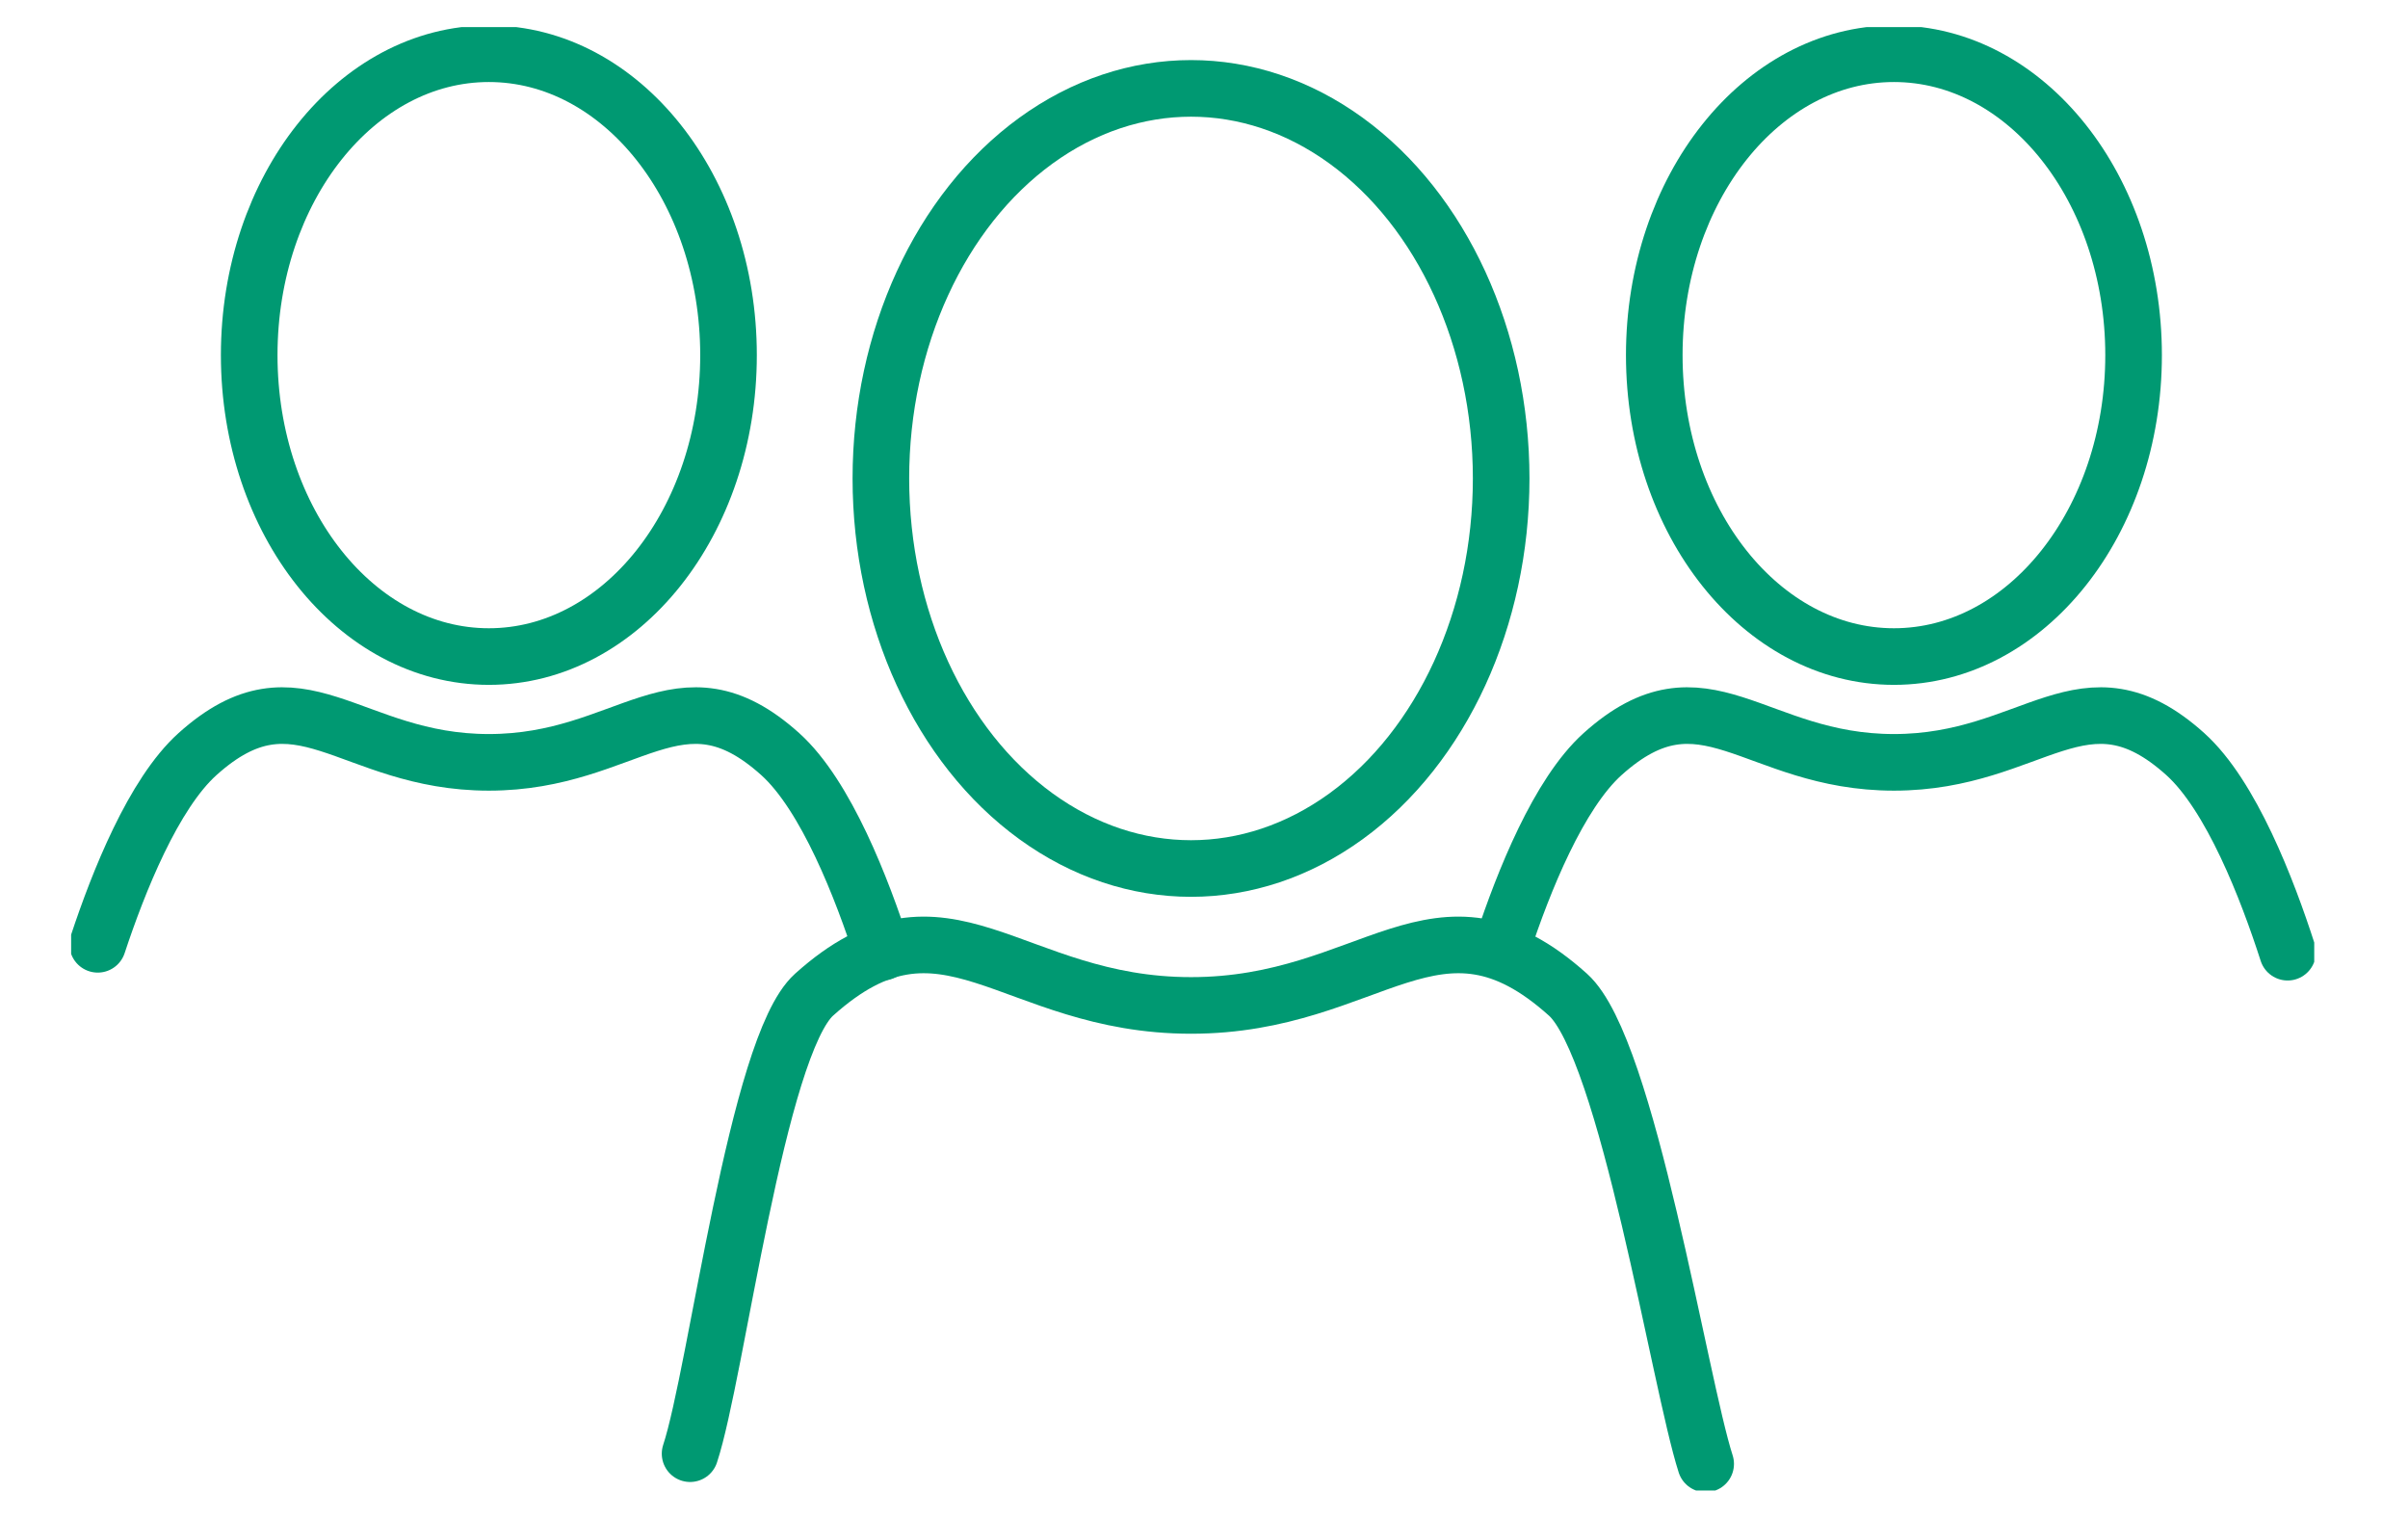 <svg xmlns="http://www.w3.org/2000/svg" xmlns:xlink="http://www.w3.org/1999/xlink" id="Capa_1" x="0px" y="0px" width="212.689px" height="134.045px" viewBox="0 0 212.689 134.045" xml:space="preserve"><g>	<g>		<g>			<defs>				<rect id="SVGID_1_" x="6.283" y="2.394" width="198.124" height="129.257"></rect>			</defs>			<clipPath id="SVGID_2_">				<use xlink:href="#SVGID_1_"></use>			</clipPath>							<path clip-path="url(#SVGID_2_)" fill="none" stroke="#009972" stroke-width="5" stroke-linecap="round" stroke-linejoin="round" stroke-miterlimit="10" d="    M150.655,129.3c-2.308-7.164-6.904-36.715-12.157-41.439c-11.588-10.422-17.296,0.945-33.299,0.945    c-16.004,0-21.713-11.367-33.3-0.945c-5.035,4.531-8.59,33.4-10.947,40.537"></path>		</g>	</g>	<g>		<g>			<defs>				<rect id="SVGID_3_" x="6.283" y="2.394" width="198.124" height="129.257"></rect>			</defs>			<clipPath id="SVGID_4_">				<use xlink:href="#SVGID_3_"></use>			</clipPath>							<ellipse clip-path="url(#SVGID_4_)" fill="none" stroke="#009972" stroke-width="5" stroke-linecap="round" stroke-linejoin="round" stroke-miterlimit="10" cx="105.198" cy="42.26" rx="27.394" ry="34.453"></ellipse>		</g>	</g>	<g>		<g>			<defs>				<rect id="SVGID_5_" x="6.283" y="2.394" width="198.124" height="129.257"></rect>			</defs>			<clipPath id="SVGID_6_">				<use xlink:href="#SVGID_5_"></use>			</clipPath>							<path clip-path="url(#SVGID_6_)" fill="none" stroke="#009972" stroke-width="5" stroke-linecap="round" stroke-linejoin="round" stroke-miterlimit="10" d="    M77.952,84.104c-1.783-5.537-4.981-13.849-9.04-17.499c-8.955-8.054-13.367,0.73-25.733,0.73s-16.777-8.784-25.732-0.73    c-3.891,3.5-6.991,11.286-8.813,16.801"></path>		</g>	</g>	<g>		<g>			<defs>				<rect id="SVGID_7_" x="6.283" y="2.394" width="198.124" height="129.257"></rect>			</defs>			<clipPath id="SVGID_8_">				<use xlink:href="#SVGID_7_"></use>			</clipPath>							<ellipse clip-path="url(#SVGID_8_)" fill="none" stroke="#009972" stroke-width="5" stroke-linecap="round" stroke-linejoin="round" stroke-miterlimit="10" cx="43.179" cy="31.368" rx="21.168" ry="26.623"></ellipse>		</g>	</g>	<g>		<g>			<defs>				<rect id="SVGID_9_" x="6.283" y="2.394" width="198.124" height="129.257"></rect>			</defs>			<clipPath id="SVGID_10_">				<use xlink:href="#SVGID_9_"></use>			</clipPath>							<path clip-path="url(#SVGID_10_)" fill="none" stroke="#009972" stroke-width="5" stroke-linecap="round" stroke-linejoin="round" stroke-miterlimit="10" d="    M202.057,84.104c-1.784-5.537-4.982-13.849-9.041-17.499c-8.954-8.054-13.366,0.73-25.733,0.73h0.001    c-12.367,0-16.779-8.784-25.732-0.73c-3.893,3.5-6.992,11.286-8.813,16.801"></path>		</g>	</g>	<g>		<g>			<defs>				<rect id="SVGID_11_" x="6.283" y="2.394" width="198.124" height="129.257"></rect>			</defs>			<clipPath id="SVGID_12_">				<use xlink:href="#SVGID_11_"></use>			</clipPath>							<ellipse clip-path="url(#SVGID_12_)" fill="none" stroke="#009972" stroke-width="5" stroke-linecap="round" stroke-linejoin="round" stroke-miterlimit="10" cx="167.283" cy="31.368" rx="21.168" ry="26.623"></ellipse>		</g>	</g></g></svg>